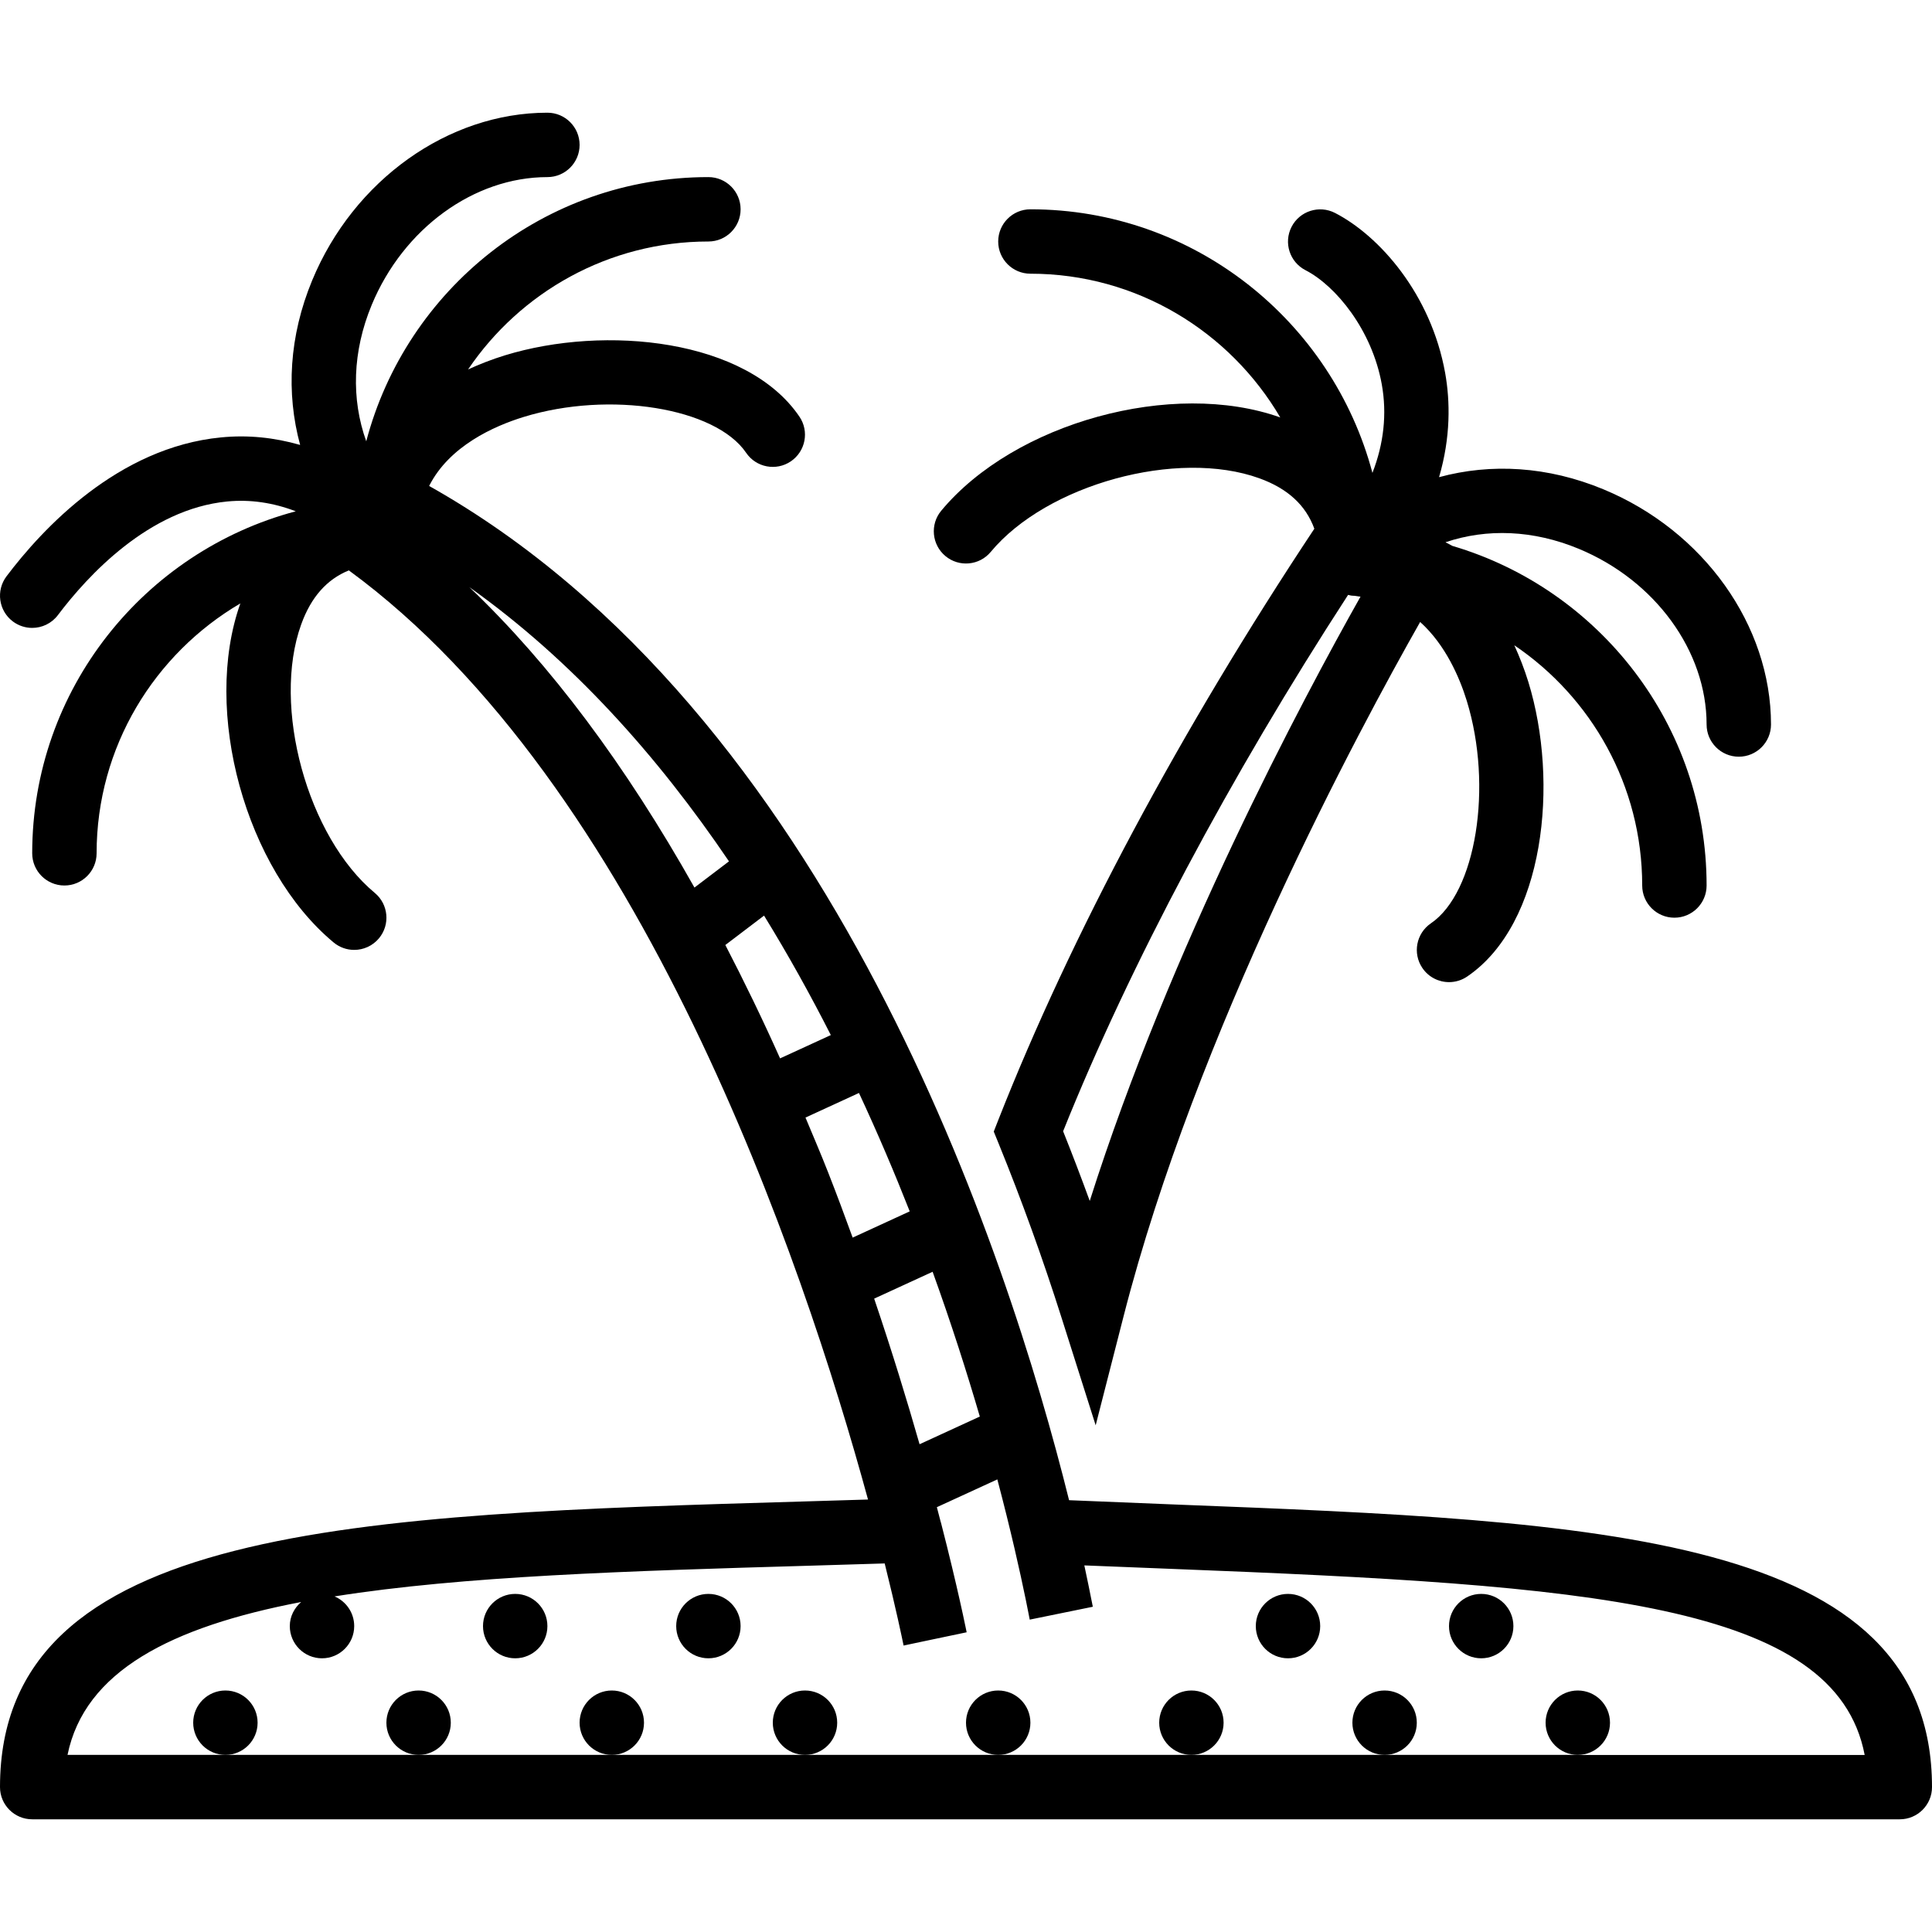 <?xml version="1.0" encoding="iso-8859-1"?>
<!-- Generator: Adobe Illustrator 19.0.0, SVG Export Plug-In . SVG Version: 6.00 Build 0)  -->
<svg version="1.1" id="Capa_1" xmlns="http://www.w3.org/2000/svg" xmlns:xlink="http://www.w3.org/1999/xlink" x="0px" y="0px"
	 viewBox="0 0 60 60" style="enable-background:new 0 0 60 60;" xml:space="preserve">
<g>
	<g>
		<circle cx="7" cy="53.5" r="1"/>
		<circle cx="16" cy="50.5" r="1"/>
		<circle cx="13" cy="53.5" r="1"/>
		<circle cx="19" cy="53.5" r="1"/>
		<circle cx="22" cy="50.5" r="1"/>
		<circle cx="25" cy="53.5" r="1"/>
		<circle cx="31" cy="53.5" r="1"/>
		<circle cx="40" cy="50.5" r="1"/>
		<circle cx="37" cy="53.5" r="1"/>
		<circle cx="43" cy="53.5" r="1"/>
		<circle cx="46" cy="50.5" r="1"/>
		<circle cx="49" cy="53.5" r="1"/>
		<path d="M30.769,17.139c1.741-2.095,5.794-3.207,8.342-2.285c0.883,0.319,1.443,0.839,1.707,1.566
			c-4.155,6.262-7.546,12.602-9.81,18.349l-0.146,0.373l0.151,0.371c0.716,1.759,1.375,3.583,1.958,5.422l1.056,3.329l0.866-3.383
			c2.258-8.826,7.305-18.206,9.211-21.565c0.784,0.706,1.224,1.721,1.448,2.449c0.819,2.663,0.289,5.956-1.113,6.909
			c-0.457,0.311-0.576,0.933-0.265,1.389c0.193,0.285,0.508,0.438,0.828,0.438c0.193,0,0.389-0.056,0.561-0.173
			c2.409-1.637,2.863-6.025,1.901-9.151c-0.125-0.405-0.273-0.781-0.436-1.138C49.422,21.657,51,24.398,51,27.5c0,0.552,0.448,1,1,1
			s1-0.448,1-1c0-4.986-3.337-9.201-7.893-10.546l-0.216-0.114c1.289-0.435,2.728-0.381,4.137,0.203C51.404,18.027,53,20.22,53,22.5
			c0,0.552,0.448,1,1,1s1-0.448,1-1c0-3.08-2.092-6.015-5.207-7.305c-1.725-0.715-3.485-0.815-5.102-0.376
			c0.365-1.241,0.346-2.365,0.189-3.239c-0.439-2.442-2.036-4.255-3.422-4.968c-0.491-0.251-1.094-0.059-1.347,0.432
			s-0.06,1.094,0.432,1.347c0.948,0.488,2.066,1.861,2.369,3.543c0.167,0.926,0.06,1.853-0.29,2.752C41.373,9.981,37.091,6.5,32,6.5
			c-0.552,0-1,0.448-1,1s0.448,1,1,1c3.307,0,6.196,1.799,7.76,4.464c-3.34-1.19-8.253,0.159-10.529,2.897
			c-0.353,0.424-0.295,1.055,0.13,1.408C29.784,17.622,30.416,17.565,30.769,17.139z M33.843,37.296
			c-0.266-0.729-0.542-1.451-0.827-2.164c2.07-5.161,5.187-11.016,8.85-16.657C41.911,18.482,41.955,18.5,42,18.5l0,0l0,0
			c0.09,0,0.166,0.023,0.252,0.029C40.447,21.732,36.337,29.437,33.843,37.296z"/>
		<path d="M36.494,46.724c-1.072-0.042-2.18-0.087-3.293-0.134c-1.912-7.69-7.391-24.481-19.874-31.498
			c0.626-1.24,2.015-1.86,2.936-2.143c2.664-0.82,5.957-0.288,6.909,1.113c0.31,0.457,0.933,0.575,1.389,0.265
			c0.457-0.311,0.576-0.933,0.265-1.389c-1.637-2.408-6.023-2.862-9.151-1.901c-0.405,0.125-0.781,0.273-1.138,0.436
			C16.157,9.078,18.898,7.5,22,7.5c0.552,0,1-0.448,1-1s-0.448-1-1-1c-5.098,0-9.385,3.491-10.626,8.205
			c-0.471-1.314-0.429-2.789,0.169-4.234C12.527,7.096,14.72,5.5,17,5.5c0.552,0,1-0.448,1-1s-0.448-1-1-1
			c-3.08,0-6.015,2.092-7.305,5.207c-0.716,1.729-0.815,3.491-0.374,5.111c-0.804-0.231-1.623-0.316-2.456-0.234
			c-3.197,0.308-5.547,2.835-6.663,4.314c-0.333,0.441-0.245,1.068,0.196,1.401C0.578,19.434,0.79,19.5,0.999,19.5
			c0.303,0,0.603-0.137,0.799-0.397c0.918-1.217,2.823-3.294,5.259-3.529c0.712-0.069,1.423,0.035,2.128,0.305
			C4.482,17.127,1,21.409,1,26.5c0,0.552,0.448,1,1,1s1-0.448,1-1c0-3.307,1.799-6.196,4.464-7.76
			c-1.189,3.342,0.159,8.253,2.897,10.529C10.548,29.424,10.774,29.5,11,29.5c0.287,0,0.572-0.123,0.77-0.361
			c0.353-0.424,0.295-1.055-0.13-1.408c-2.095-1.742-3.205-5.796-2.285-8.342c0.306-0.847,0.797-1.398,1.479-1.675
			c9.067,6.636,14.079,21.37,16.123,28.855l-1.888,0.057C11.063,47.034,0,47.357,0,55.5c0,0.552,0.448,1,1,1h58c0.552,0,1-0.448,1-1
			C60,47.64,49.627,47.235,36.494,46.724z M27.148,40.33l1.815-0.834c0.58,1.604,1.063,3.12,1.466,4.496l-1.871,0.86
			C28.17,43.495,27.703,41.968,27.148,40.33z M25.716,36.404c-0.228-0.583-0.467-1.134-0.701-1.697l1.661-0.764
			c0.579,1.243,1.103,2.475,1.576,3.677l-1.772,0.815C26.238,37.768,25.986,37.092,25.716,36.404z M24.226,32.869
			c-0.55-1.229-1.118-2.399-1.7-3.521l1.202-0.913c0.751,1.22,1.441,2.464,2.074,3.71L24.226,32.869z M22.639,26.75l-1.072,0.814
			c-2.138-3.799-4.47-6.929-6.991-9.33C17.782,20.512,20.441,23.504,22.639,26.75z M49,54.5h-6h-6h-6h-6h-6h-6H7H2.097
			c0.531-2.597,3.208-3.974,7.256-4.748C9.141,49.936,9,50.198,9,50.5c0,0.552,0.448,1,1,1s1-0.448,1-1
			c0-0.414-0.252-0.77-0.611-0.922c3.983-0.633,9.094-0.789,14.738-0.953l2.348-0.071c0.355,1.426,0.546,2.349,0.583,2.531
			l0.004,0.019l0.543-0.115l1.415-0.297c0-0.001,0-0.002,0-0.002l0,0c-0.001-0.003-0.002-0.011-0.003-0.014
			c-0.009-0.044-0.021-0.102-0.036-0.174c-0.002-0.008-0.004-0.018-0.006-0.027c-0.017-0.081-0.038-0.18-0.062-0.292
			c-0.001-0.007-0.003-0.014-0.004-0.021c-0.026-0.12-0.056-0.258-0.091-0.411c-0.002-0.01-0.004-0.018-0.006-0.028
			c-0.134-0.597-0.328-1.421-0.591-2.442c-0.001-0.004-0.004-0.007-0.005-0.01c-0.039-0.152-0.078-0.303-0.121-0.464l1.878-0.863
			c0.417,1.578,0.705,2.867,0.883,3.735c0.006,0.029,0.014,0.067,0.019,0.095c0.018,0.091,0.034,0.17,0.05,0.25
			c0.009,0.047,0.022,0.112,0.029,0.147l0.025,0.128l0.98-0.2l0.98-0.2l0,0l0,0l-0.005-0.022l-0.018-0.091
			c-0.006-0.032-0.015-0.074-0.022-0.108c-0.044-0.224-0.115-0.58-0.219-1.063c0.928,0.038,1.842,0.074,2.74,0.109
			c12.926,0.504,20.589,1.045,21.494,5.778H49V54.5z"/>
	</g>
</g>
<g>
</g>
<g>
</g>
<g>
</g>
<g>
</g>
<g>
</g>
<g>
</g>
<g>
</g>
<g>
</g>
<g>
</g>
<g>
</g>
<g>
</g>
<g>
</g>
<g>
</g>
<g>
</g>
<g>
</g>
</svg>
